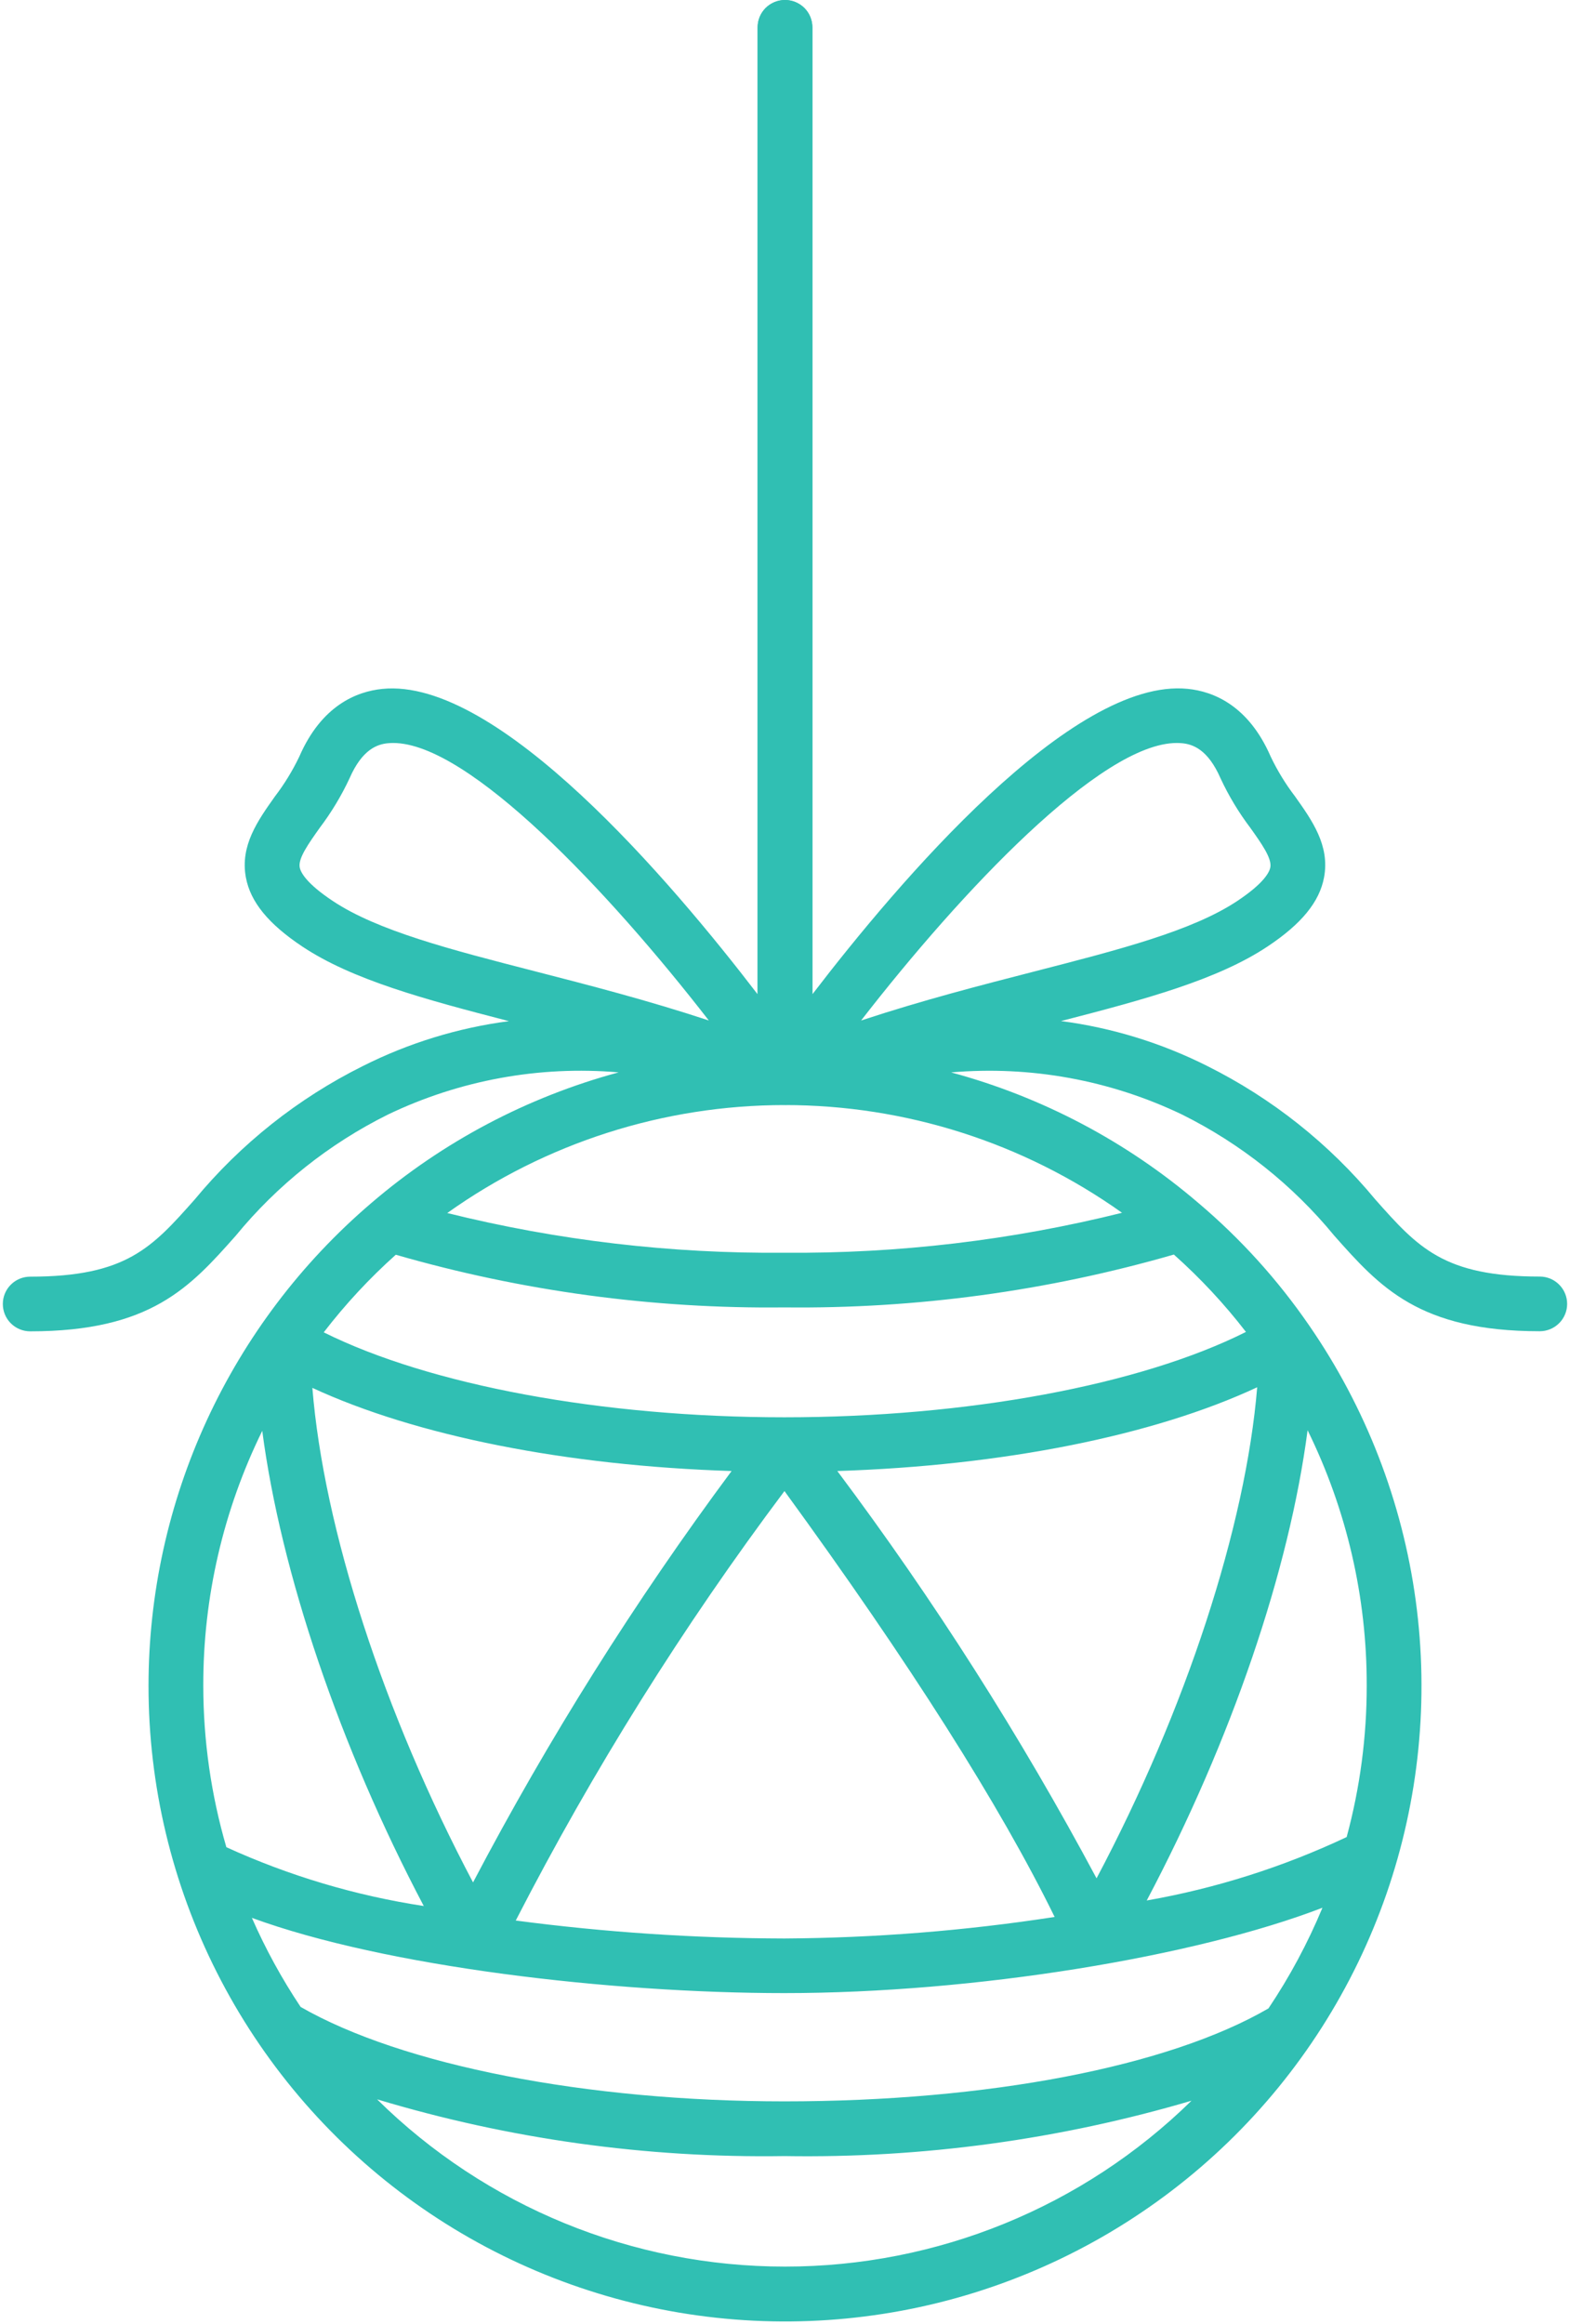 <svg width="50" height="74" viewBox="0 0 50 74" fill="none" xmlns="http://www.w3.org/2000/svg">
<g clip-path="url(#clip0_429_17)">
<path d="M25 35.184C24.769 35.184 24.547 35.093 24.383 34.929C24.22 34.766 24.128 34.545 24.128 34.314V0.871C24.128 0.64 24.22 0.418 24.383 0.255C24.547 0.092 24.769 0 25 0C25.231 0 25.453 0.092 25.617 0.255C25.78 0.418 25.872 0.64 25.872 0.871V34.314C25.872 34.545 25.78 34.766 25.617 34.929C25.453 35.093 25.231 35.184 25 35.184Z" fill="#30BFB3"/>
<path d="M49.037 40.648C45.979 40.648 45.159 39.724 43.8 38.194C42.331 36.418 40.506 34.969 38.441 33.94C36.982 33.207 35.41 32.724 33.79 32.512C36.465 31.822 38.773 31.199 40.369 30.137C41.451 29.417 42.023 28.717 42.168 27.934C42.355 26.924 41.789 26.127 41.241 25.356C40.941 24.963 40.682 24.54 40.469 24.094C39.759 22.457 38.637 22.015 37.822 21.934C34.145 21.567 28.615 28.08 25.872 31.66V0.871C25.872 0.64 25.78 0.418 25.617 0.255C25.453 0.092 25.231 0 25 0C24.769 0 24.547 0.092 24.383 0.255C24.22 0.418 24.128 0.64 24.128 0.871V31.66C21.386 28.08 15.857 21.562 12.176 21.936C11.362 22.018 10.239 22.459 9.529 24.098C9.315 24.543 9.057 24.966 8.757 25.358C8.209 26.13 7.643 26.926 7.83 27.937C7.975 28.72 8.547 29.419 9.629 30.14C11.225 31.202 13.534 31.823 16.208 32.515C14.588 32.727 13.016 33.21 11.557 33.944C9.492 34.972 7.667 36.421 6.198 38.197C4.84 39.727 4.019 40.651 0.962 40.651C0.73 40.651 0.509 40.742 0.345 40.906C0.181 41.069 0.09 41.29 0.09 41.521C0.09 41.752 0.181 41.974 0.345 42.137C0.509 42.3 0.73 42.392 0.962 42.392C4.804 42.392 6.055 40.983 7.504 39.352C8.828 37.737 10.48 36.421 12.351 35.491C14.636 34.394 17.174 33.929 19.701 34.146C16.795 34.931 14.101 36.354 11.818 38.313C9.596 40.212 7.812 42.568 6.588 45.221C5.365 47.873 4.731 50.758 4.73 53.678C4.729 56.85 5.475 59.978 6.908 62.809C8.341 65.641 10.421 68.096 12.979 69.977C15.537 71.858 18.503 73.112 21.637 73.639C24.77 74.165 27.984 73.949 31.018 73.007C34.052 72.065 36.822 70.424 39.105 68.217C41.387 66.01 43.117 63.298 44.156 60.3C45.195 57.303 45.514 54.103 45.086 50.96C44.658 47.817 43.496 44.818 41.694 42.206C40.697 40.756 39.513 39.446 38.17 38.309C35.887 36.353 33.195 34.931 30.291 34.147C32.82 33.929 35.361 34.393 37.649 35.491C39.519 36.421 41.171 37.736 42.495 39.349C43.943 40.98 45.194 42.389 49.037 42.389C49.268 42.389 49.49 42.297 49.653 42.134C49.817 41.971 49.909 41.749 49.909 41.518C49.909 41.288 49.817 41.066 49.653 40.903C49.49 40.739 49.268 40.648 49.037 40.648ZM17.031 30.926C14.344 30.235 12.024 29.638 10.597 28.688C9.75 28.125 9.574 27.775 9.545 27.617C9.491 27.331 9.826 26.863 10.18 26.363C10.551 25.872 10.87 25.344 11.13 24.787C11.537 23.852 12.021 23.699 12.351 23.666C12.409 23.661 12.463 23.658 12.522 23.658C14.933 23.658 19.39 28.389 22.574 32.494C20.617 31.848 18.745 31.367 17.031 30.926ZM15.065 59.939C12.216 54.553 10.31 48.676 9.948 44.192C13.249 45.721 18.035 46.672 23.299 46.84C20.219 50.987 17.466 55.367 15.065 59.939ZM24.983 47.478C28.969 52.952 31.855 57.502 33.587 61.039C30.74 61.478 27.864 61.707 24.983 61.725C22.121 61.718 19.262 61.527 16.425 61.153C18.888 56.363 21.75 51.788 24.983 47.478ZM6.474 53.678C6.468 50.864 7.111 48.087 8.352 45.561C8.944 50.068 10.812 55.602 13.496 60.691C11.324 60.36 9.208 59.73 7.209 58.818C6.722 57.148 6.475 55.417 6.474 53.678ZM25 72.172C20.136 72.174 15.467 70.26 12.009 66.846C16.214 68.112 20.589 68.721 24.981 68.653C29.367 68.725 33.739 68.13 37.946 66.89C34.492 70.277 29.842 72.174 25 72.172ZM40.397 63.951C37.199 65.808 31.463 66.911 24.981 66.911C18.675 66.911 12.808 65.761 9.574 63.904C8.975 63.006 8.455 62.056 8.022 61.068C12.276 62.628 19.463 63.464 24.98 63.464C31.047 63.464 38.062 62.307 42.116 60.746C41.65 61.868 41.074 62.942 40.397 63.951ZM43.526 53.678C43.527 55.305 43.312 56.925 42.887 58.495C40.864 59.449 38.723 60.128 36.52 60.515C39.225 55.397 41.06 50 41.643 45.541C42.888 48.073 43.533 50.857 43.526 53.678ZM34.922 59.809C32.503 55.284 29.743 50.948 26.666 46.84C31.95 46.67 36.74 45.712 40.038 44.173C39.673 48.602 37.77 54.436 34.922 59.809ZM39.68 42.411C36.315 44.099 30.818 45.129 24.981 45.129C19.167 45.129 13.681 44.102 10.31 42.424C10.997 41.531 11.765 40.704 12.605 39.953C16.626 41.113 20.796 41.678 24.981 41.63C29.175 41.678 33.354 41.111 37.384 39.947C38.224 40.695 38.993 41.52 39.68 42.411ZM35.738 38.616C32.221 39.492 28.607 39.92 24.983 39.889C21.364 39.922 17.756 39.497 14.244 38.625C17.38 36.39 21.136 35.188 24.989 35.187C28.842 35.186 32.599 36.386 35.736 38.619L35.738 38.616ZM27.424 32.494C30.608 28.389 35.066 23.658 37.476 23.658C37.534 23.658 37.593 23.661 37.651 23.666C37.98 23.699 38.465 23.852 38.872 24.786C39.132 25.344 39.45 25.872 39.822 26.363C40.176 26.861 40.51 27.331 40.456 27.617C40.427 27.775 40.251 28.125 39.405 28.688C37.977 29.638 35.657 30.235 32.97 30.926C31.255 31.367 29.383 31.848 27.426 32.494H27.424Z" fill="#30BFB3"/>
</g>
<defs>
<clipPath id="clip0_429_17">
<rect width="50" height="74" fill="white"/>
</clipPath>
</defs>
</svg>
